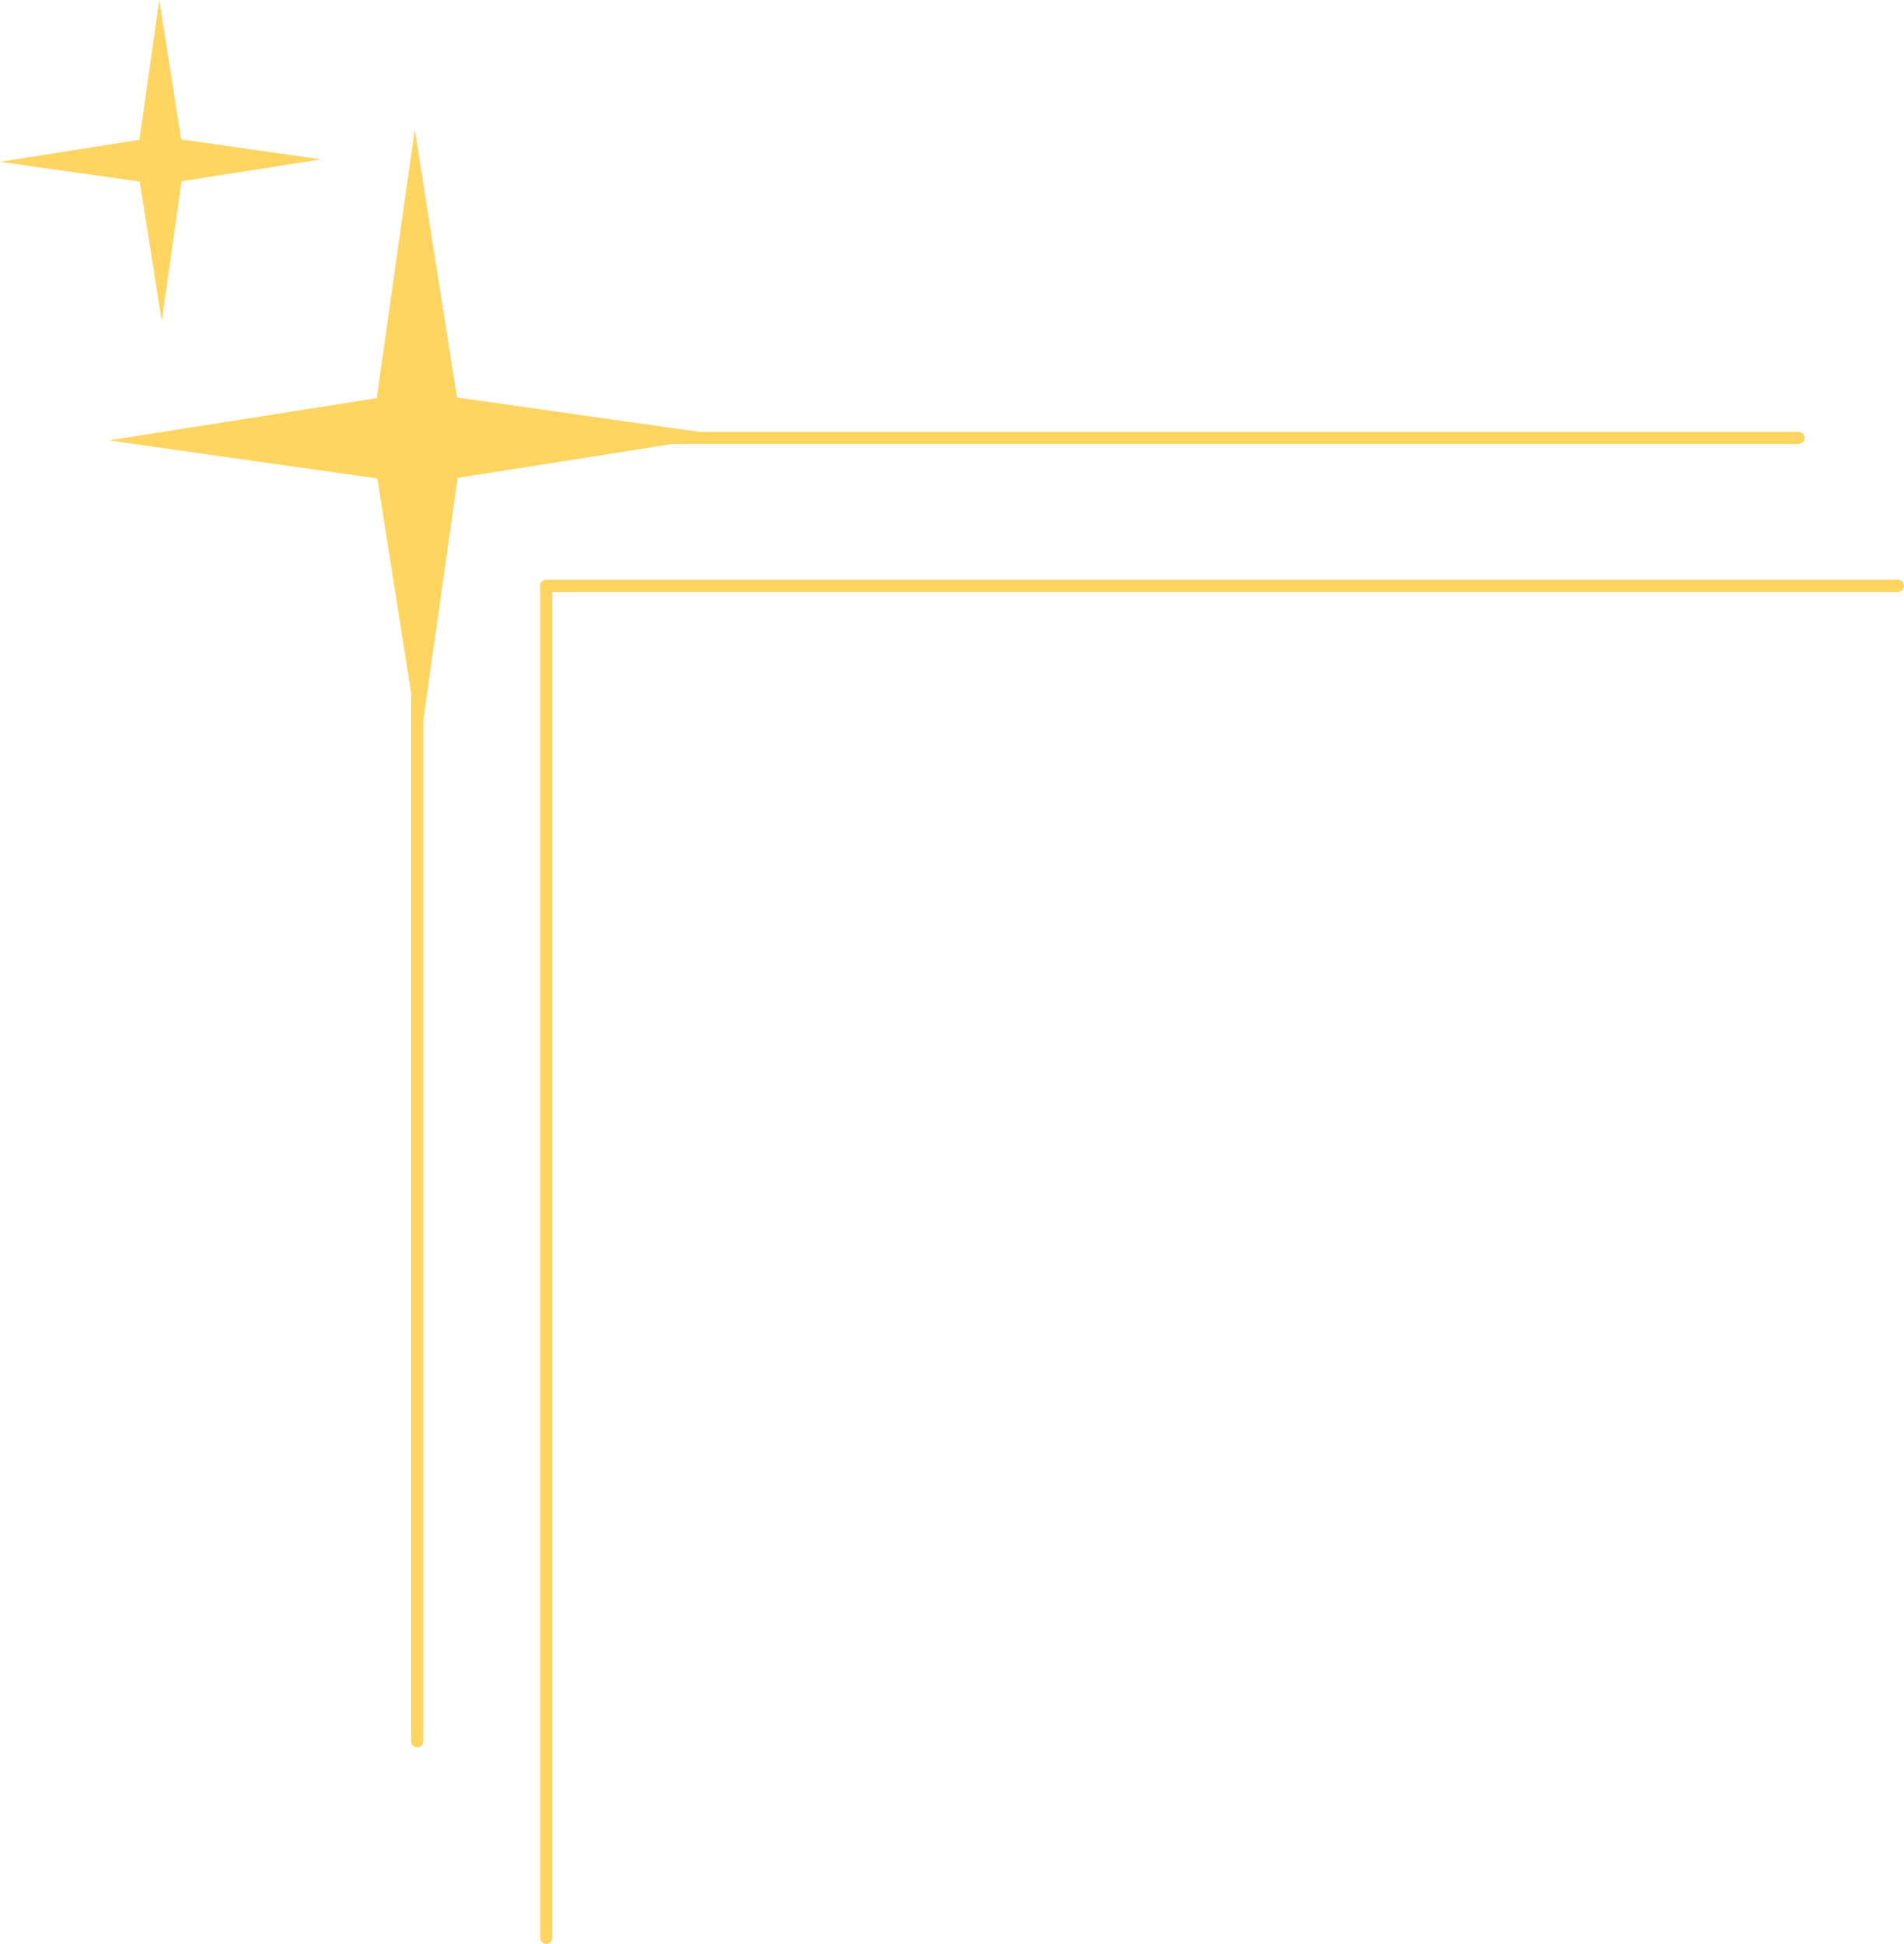 <?xml version="1.0" encoding="UTF-8" standalone="no"?><svg xmlns="http://www.w3.org/2000/svg" xmlns:xlink="http://www.w3.org/1999/xlink" fill="#000000" height="1441.2" preserveAspectRatio="xMidYMid meet" version="1" viewBox="0.0 0.0 1411.9 1441.2" width="1411.9" zoomAndPan="magnify"><g><g id="change1_4"><path d="M311.14 553.42L279.81 354.74 80.67 326.52 279.35 295.19 307.58 96.05 338.9 294.72 538.04 322.95 339.37 354.28z" fill="#fed561"/></g><g id="change1_5"><path d="M119.95 238.05L103.65 134.65 0 119.95 103.41 103.65 118.1 0 134.41 103.41 238.05 118.1 134.65 134.41z" fill="#fed561"/></g><g id="change1_1"><path d="M1333.65,329.23H331.28c-2.49,0-4.5-2.01-4.5-4.5s2.01-4.5,4.5-4.5h1002.37c2.49,0,4.5,2.01,4.5,4.5 S1336.14,329.23,1333.65,329.23z" fill="#fed561"/></g><g id="change1_6"><path d="M309.36,1295.4c-2.49,0-4.5-2.01-4.5-4.5V288.54c0-2.49,2.01-4.5,4.5-4.5s4.5,2.01,4.5,4.5V1290.9 C313.86,1293.39,311.84,1295.4,309.36,1295.4z" fill="#fed561"/></g><g><g id="change1_2"><path d="M1407.42,438.82H405.06c-2.49,0-4.5-2.01-4.5-4.5s2.01-4.5,4.5-4.5h1002.37c2.49,0,4.5,2.01,4.5,4.5 S1409.91,438.82,1407.42,438.82z" fill="#fed561"/></g><g id="change1_3"><path d="M405.06,1441.18c-2.49,0-4.5-2.01-4.5-4.5V434.32c0-2.49,2.01-4.5,4.5-4.5s4.5,2.01,4.5,4.5v1002.37 C409.56,1439.17,407.54,1441.18,405.06,1441.18z" fill="#fed561"/></g></g></g></svg>